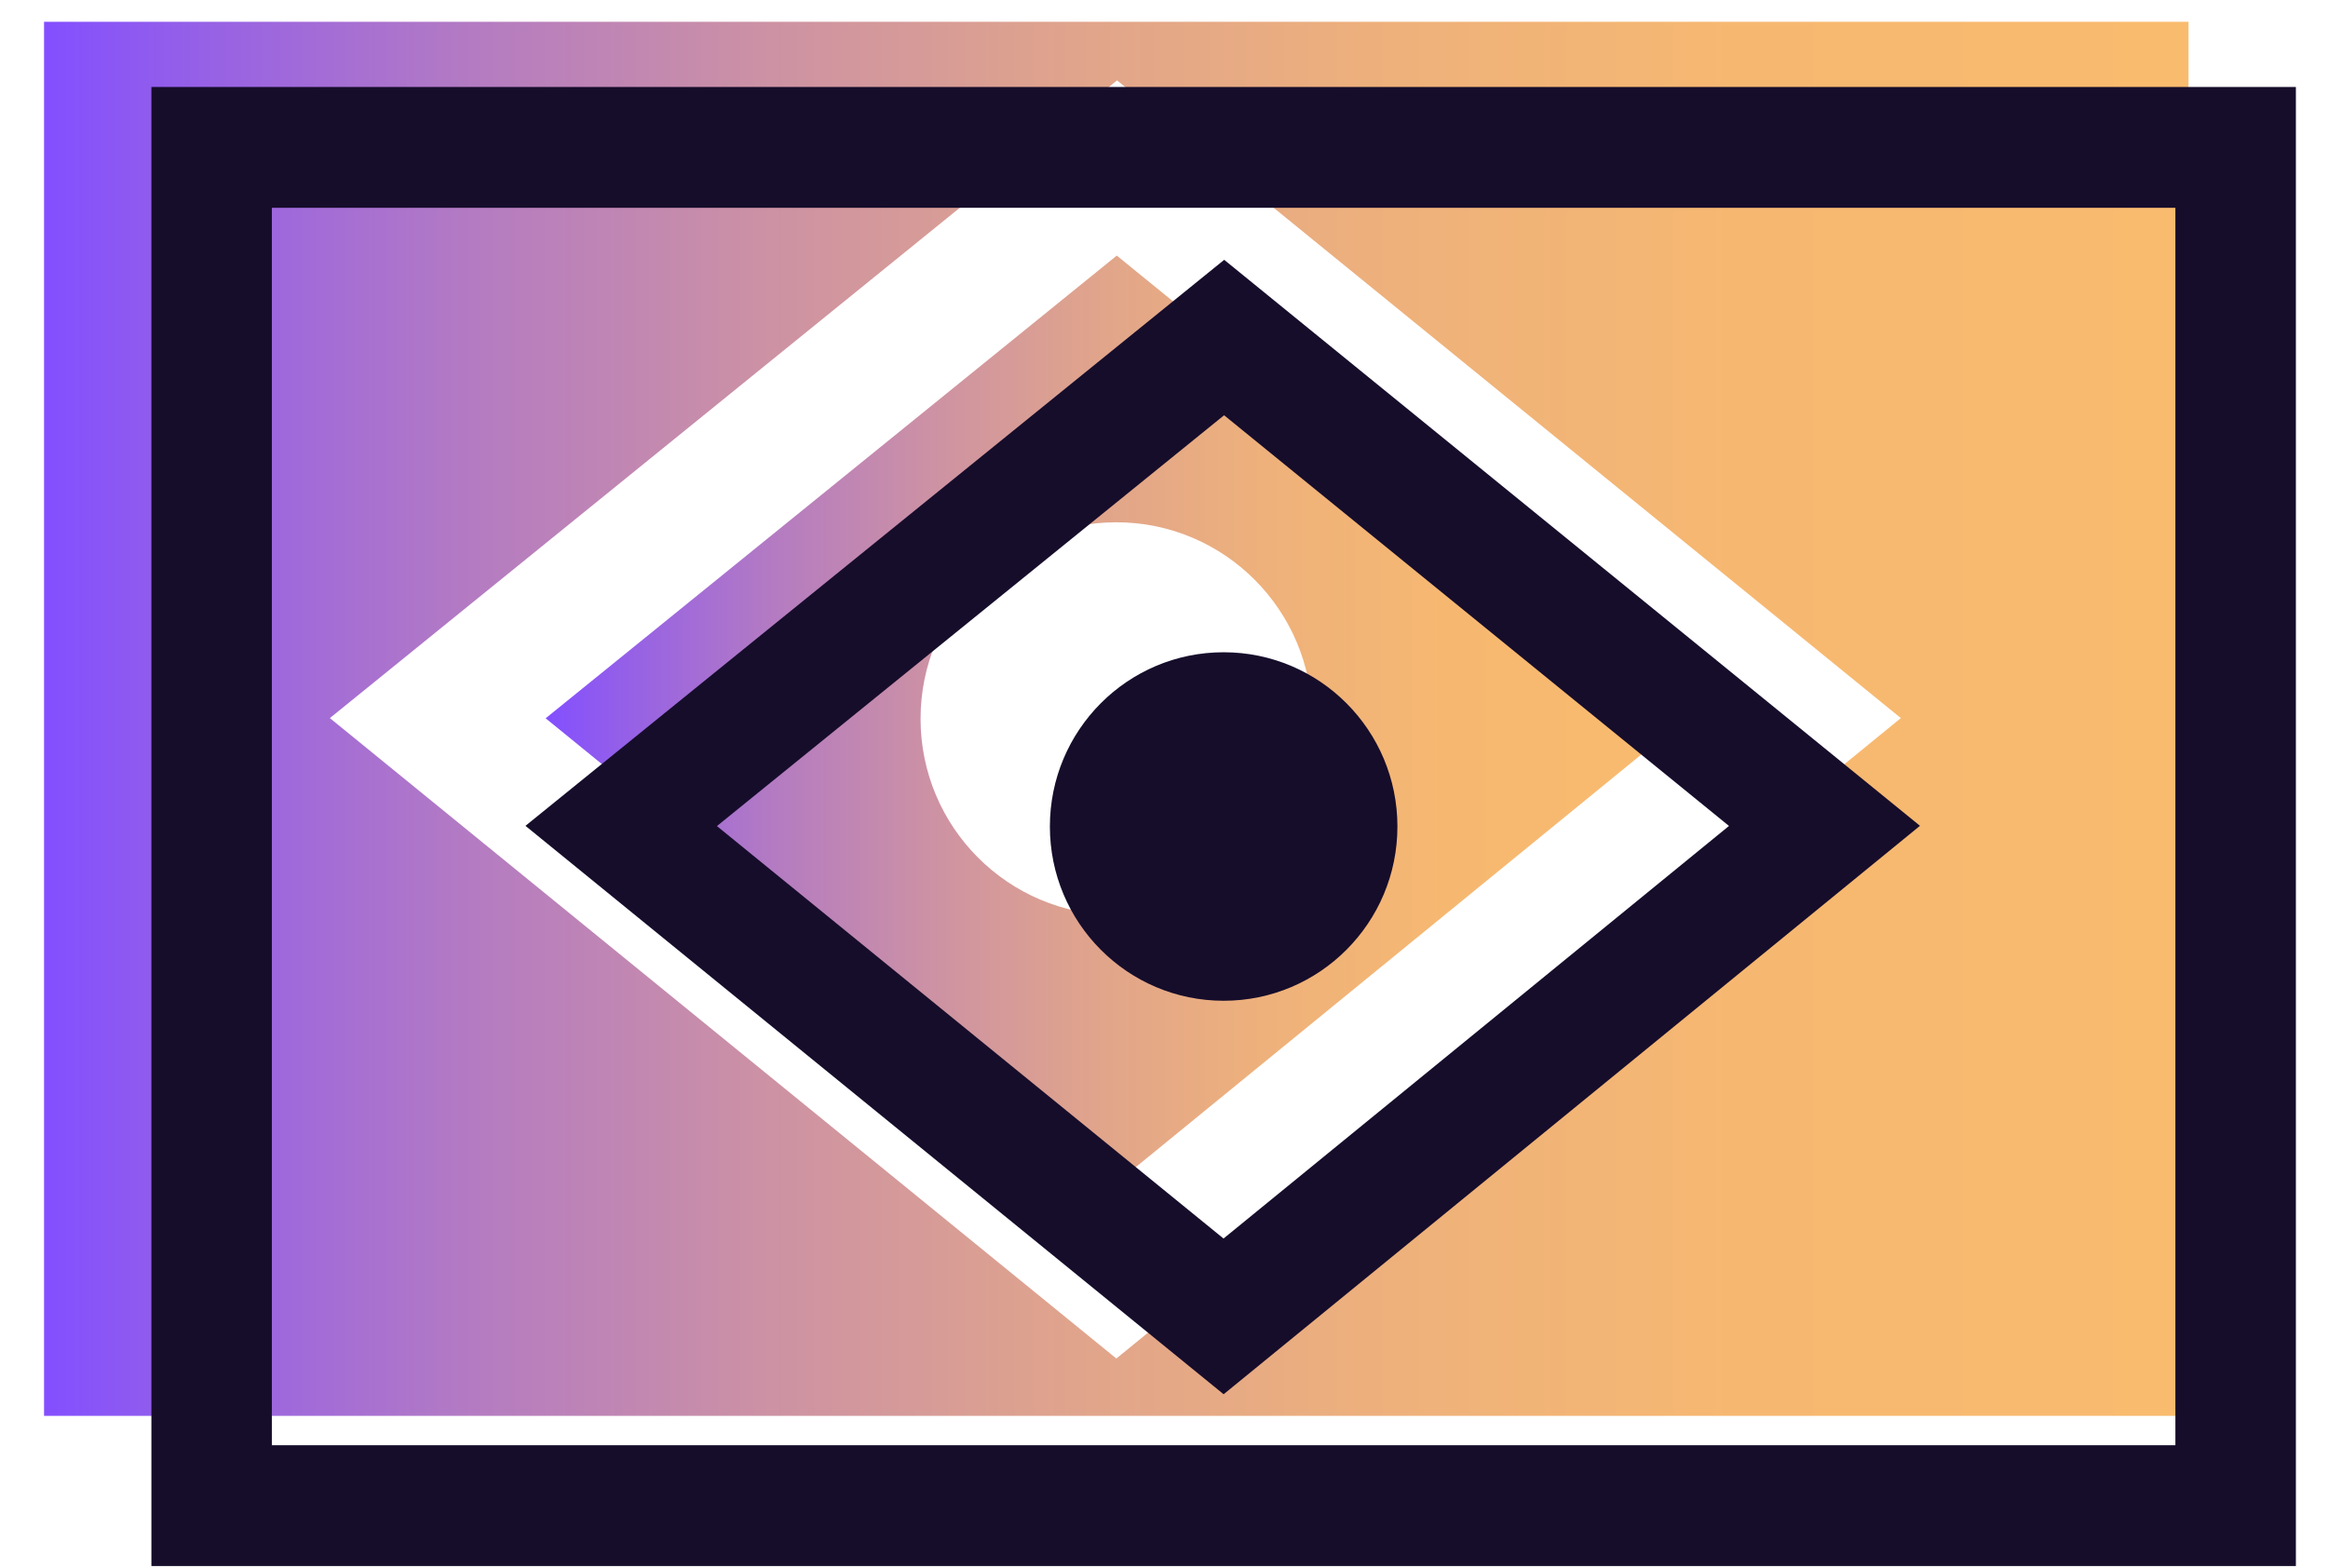 <svg width="49" height="33" viewBox="0 0 49 33" fill="none" xmlns="http://www.w3.org/2000/svg">
<path d="M0.927 0.458V29.804H46.064V0.458H0.927ZM23.496 28.596L6.943 15.116L23.512 1.692L40.009 15.116L23.498 28.596H23.496Z" fill="url(#paint0_linear_207_4020)"/>
<path d="M23.506 5.38L11.485 15.12L23.496 24.902L35.481 15.12L23.506 5.38ZM23.496 19.261C21.223 19.261 19.376 17.41 19.376 15.13C19.376 12.85 21.223 10.994 23.496 10.994C25.769 10.994 27.619 12.846 27.619 15.13C27.619 17.413 25.773 19.261 23.496 19.261Z" fill="url(#paint1_linear_207_4020)"/>
<path d="M3.187 1.831V32.965H48.324V1.831H3.187ZM45.788 30.422H5.722V4.374H45.788V30.422Z" fill="#160D2B"/>
<path d="M25.755 21.066C27.775 21.066 29.413 19.424 29.413 17.398C29.413 15.372 27.775 13.73 25.755 13.73C23.735 13.73 22.098 15.372 22.098 17.398C22.098 19.424 23.735 21.066 25.755 21.066Z" fill="#160D2B"/>
<path d="M40.413 17.384L25.767 5.469L11.06 17.384L25.755 29.349L40.411 17.384H40.413ZM15.091 17.388L25.765 8.741L36.392 17.386L25.753 26.071L15.089 17.388H15.091Z" fill="#160D2B"/>
<defs>
<linearGradient id="paint0_linear_207_4020" x1="0.927" y1="15.132" x2="46.064" y2="15.132" gradientUnits="userSpaceOnUse">
<stop stop-color="#834FFF"/>
<stop offset="0.07" stop-color="#9560E7"/>
<stop offset="0.2" stop-color="#B47BC2"/>
<stop offset="0.34" stop-color="#CD92A3"/>
<stop offset="0.48" stop-color="#E0A48C"/>
<stop offset="0.63" stop-color="#EEB17B"/>
<stop offset="0.79" stop-color="#F6B871"/>
<stop offset="1" stop-color="#F9BB6E"/>
</linearGradient>
<linearGradient id="paint1_linear_207_4020" x1="11.485" y1="15.142" x2="35.483" y2="15.142" gradientUnits="userSpaceOnUse">
<stop stop-color="#834FFF"/>
<stop offset="0.07" stop-color="#9560E7"/>
<stop offset="0.2" stop-color="#B47BC2"/>
<stop offset="0.34" stop-color="#CD92A3"/>
<stop offset="0.48" stop-color="#E0A48C"/>
<stop offset="0.63" stop-color="#EEB17B"/>
<stop offset="0.79" stop-color="#F6B871"/>
<stop offset="1" stop-color="#F9BB6E"/>
</linearGradient>
</defs>
</svg>
